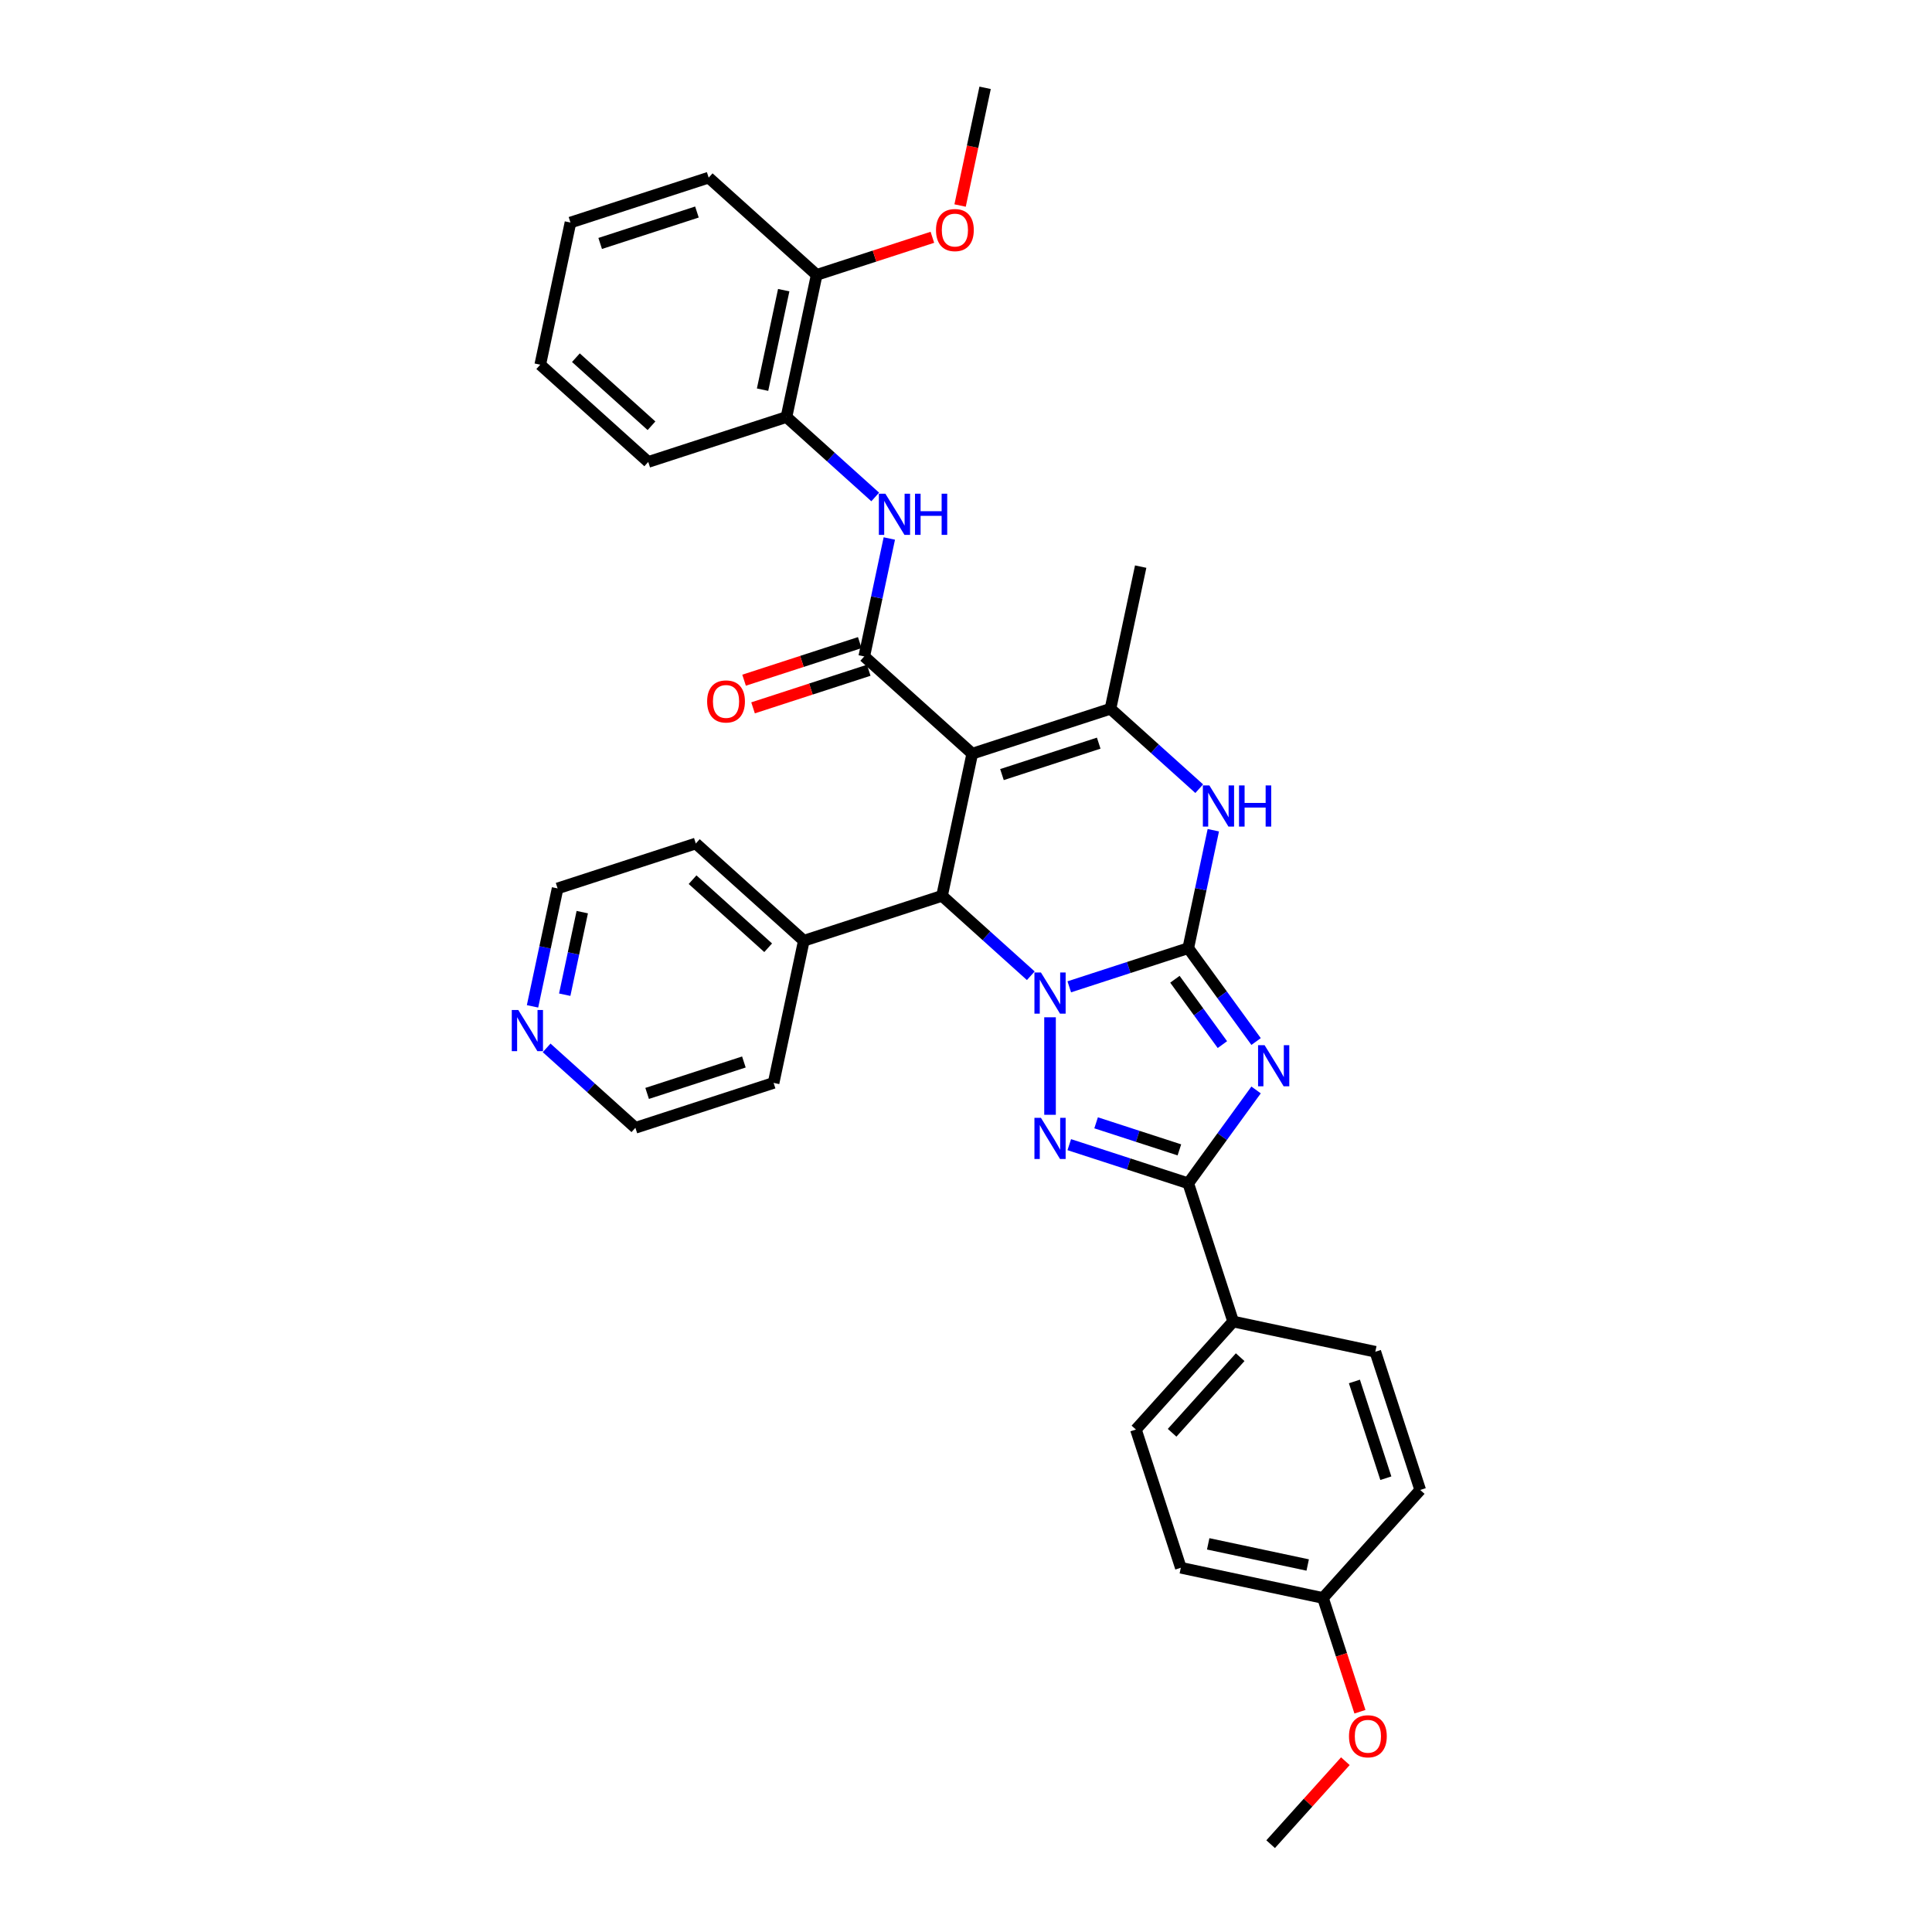 <?xml version='1.0' encoding='iso-8859-1'?>
<svg version='1.1' baseProfile='full'
              xmlns='http://www.w3.org/2000/svg'
                      xmlns:rdkit='http://www.rdkit.org/xml'
                      xmlns:xlink='http://www.w3.org/1999/xlink'
                  xml:space='preserve'
width='1000px' height='1000px' viewBox='0 0 1000 1000'>
<!-- END OF HEADER -->
<rect style='opacity:1.0;fill:#FFFFFF;stroke:none' width='1000' height='1000' x='0' y='0'> </rect>
<path class='bond-0' d='M 553.456,510.778 L 584.246,500.774' style='fill:none;fill-rule:evenodd;stroke:#0000FF;stroke-width:6px;stroke-linecap:butt;stroke-linejoin:miter;stroke-opacity:1' />
<path class='bond-0' d='M 584.246,500.774 L 615.037,490.769' style='fill:none;fill-rule:evenodd;stroke:#000000;stroke-width:6px;stroke-linecap:butt;stroke-linejoin:miter;stroke-opacity:1' />
<path class='bond-3' d='M 543.496,526.546 L 543.496,577.018' style='fill:none;fill-rule:evenodd;stroke:#0000FF;stroke-width:6px;stroke-linecap:butt;stroke-linejoin:miter;stroke-opacity:1' />
<path class='bond-5' d='M 533.537,505.047 L 510.566,484.364' style='fill:none;fill-rule:evenodd;stroke:#0000FF;stroke-width:6px;stroke-linecap:butt;stroke-linejoin:miter;stroke-opacity:1' />
<path class='bond-5' d='M 510.566,484.364 L 487.595,463.681' style='fill:none;fill-rule:evenodd;stroke:#000000;stroke-width:6px;stroke-linecap:butt;stroke-linejoin:miter;stroke-opacity:1' />
<path class='bond-1' d='M 615.037,490.769 L 632.592,514.931' style='fill:none;fill-rule:evenodd;stroke:#000000;stroke-width:6px;stroke-linecap:butt;stroke-linejoin:miter;stroke-opacity:1' />
<path class='bond-1' d='M 632.592,514.931 L 650.147,539.093' style='fill:none;fill-rule:evenodd;stroke:#0000FF;stroke-width:6px;stroke-linecap:butt;stroke-linejoin:miter;stroke-opacity:1' />
<path class='bond-1' d='M 608.132,506.861 L 620.421,523.774' style='fill:none;fill-rule:evenodd;stroke:#000000;stroke-width:6px;stroke-linecap:butt;stroke-linejoin:miter;stroke-opacity:1' />
<path class='bond-1' d='M 620.421,523.774 L 632.709,540.688' style='fill:none;fill-rule:evenodd;stroke:#0000FF;stroke-width:6px;stroke-linecap:butt;stroke-linejoin:miter;stroke-opacity:1' />
<path class='bond-8' d='M 615.037,490.769 L 621.525,460.246' style='fill:none;fill-rule:evenodd;stroke:#000000;stroke-width:6px;stroke-linecap:butt;stroke-linejoin:miter;stroke-opacity:1' />
<path class='bond-8' d='M 621.525,460.246 L 628.013,429.723' style='fill:none;fill-rule:evenodd;stroke:#0000FF;stroke-width:6px;stroke-linecap:butt;stroke-linejoin:miter;stroke-opacity:1' />
<path class='bond-34' d='M 650.147,564.158 L 632.592,588.32' style='fill:none;fill-rule:evenodd;stroke:#0000FF;stroke-width:6px;stroke-linecap:butt;stroke-linejoin:miter;stroke-opacity:1' />
<path class='bond-34' d='M 632.592,588.32 L 615.037,612.482' style='fill:none;fill-rule:evenodd;stroke:#000000;stroke-width:6px;stroke-linecap:butt;stroke-linejoin:miter;stroke-opacity:1' />
<path class='bond-2' d='M 503.235,390.102 L 487.595,463.681' style='fill:none;fill-rule:evenodd;stroke:#000000;stroke-width:6px;stroke-linecap:butt;stroke-linejoin:miter;stroke-opacity:1' />
<path class='bond-6' d='M 503.235,390.102 L 447.334,339.769' style='fill:none;fill-rule:evenodd;stroke:#000000;stroke-width:6px;stroke-linecap:butt;stroke-linejoin:miter;stroke-opacity:1' />
<path class='bond-7' d='M 503.235,390.102 L 574.776,366.857' style='fill:none;fill-rule:evenodd;stroke:#000000;stroke-width:6px;stroke-linecap:butt;stroke-linejoin:miter;stroke-opacity:1' />
<path class='bond-7' d='M 518.615,400.924 L 568.694,384.652' style='fill:none;fill-rule:evenodd;stroke:#000000;stroke-width:6px;stroke-linecap:butt;stroke-linejoin:miter;stroke-opacity:1' />
<path class='bond-4' d='M 553.456,592.473 L 584.246,602.477' style='fill:none;fill-rule:evenodd;stroke:#0000FF;stroke-width:6px;stroke-linecap:butt;stroke-linejoin:miter;stroke-opacity:1' />
<path class='bond-4' d='M 584.246,602.477 L 615.037,612.482' style='fill:none;fill-rule:evenodd;stroke:#000000;stroke-width:6px;stroke-linecap:butt;stroke-linejoin:miter;stroke-opacity:1' />
<path class='bond-4' d='M 567.342,581.166 L 588.895,588.169' style='fill:none;fill-rule:evenodd;stroke:#0000FF;stroke-width:6px;stroke-linecap:butt;stroke-linejoin:miter;stroke-opacity:1' />
<path class='bond-4' d='M 588.895,588.169 L 610.449,595.172' style='fill:none;fill-rule:evenodd;stroke:#000000;stroke-width:6px;stroke-linecap:butt;stroke-linejoin:miter;stroke-opacity:1' />
<path class='bond-10' d='M 615.037,612.482 L 638.282,684.022' style='fill:none;fill-rule:evenodd;stroke:#000000;stroke-width:6px;stroke-linecap:butt;stroke-linejoin:miter;stroke-opacity:1' />
<path class='bond-13' d='M 487.595,463.681 L 416.055,486.926' style='fill:none;fill-rule:evenodd;stroke:#000000;stroke-width:6px;stroke-linecap:butt;stroke-linejoin:miter;stroke-opacity:1' />
<path class='bond-9' d='M 447.334,339.769 L 453.822,309.245' style='fill:none;fill-rule:evenodd;stroke:#000000;stroke-width:6px;stroke-linecap:butt;stroke-linejoin:miter;stroke-opacity:1' />
<path class='bond-9' d='M 453.822,309.245 L 460.31,278.722' style='fill:none;fill-rule:evenodd;stroke:#0000FF;stroke-width:6px;stroke-linecap:butt;stroke-linejoin:miter;stroke-opacity:1' />
<path class='bond-12' d='M 445.009,332.615 L 415.069,342.343' style='fill:none;fill-rule:evenodd;stroke:#000000;stroke-width:6px;stroke-linecap:butt;stroke-linejoin:miter;stroke-opacity:1' />
<path class='bond-12' d='M 415.069,342.343 L 385.128,352.071' style='fill:none;fill-rule:evenodd;stroke:#FF0000;stroke-width:6px;stroke-linecap:butt;stroke-linejoin:miter;stroke-opacity:1' />
<path class='bond-12' d='M 449.658,346.923 L 419.718,356.651' style='fill:none;fill-rule:evenodd;stroke:#000000;stroke-width:6px;stroke-linecap:butt;stroke-linejoin:miter;stroke-opacity:1' />
<path class='bond-12' d='M 419.718,356.651 L 389.777,366.379' style='fill:none;fill-rule:evenodd;stroke:#FF0000;stroke-width:6px;stroke-linecap:butt;stroke-linejoin:miter;stroke-opacity:1' />
<path class='bond-18' d='M 574.776,366.857 L 590.415,293.279' style='fill:none;fill-rule:evenodd;stroke:#000000;stroke-width:6px;stroke-linecap:butt;stroke-linejoin:miter;stroke-opacity:1' />
<path class='bond-35' d='M 574.776,366.857 L 597.746,387.54' style='fill:none;fill-rule:evenodd;stroke:#000000;stroke-width:6px;stroke-linecap:butt;stroke-linejoin:miter;stroke-opacity:1' />
<path class='bond-35' d='M 597.746,387.54 L 620.717,408.223' style='fill:none;fill-rule:evenodd;stroke:#0000FF;stroke-width:6px;stroke-linecap:butt;stroke-linejoin:miter;stroke-opacity:1' />
<path class='bond-11' d='M 453.014,257.223 L 430.043,236.54' style='fill:none;fill-rule:evenodd;stroke:#0000FF;stroke-width:6px;stroke-linecap:butt;stroke-linejoin:miter;stroke-opacity:1' />
<path class='bond-11' d='M 430.043,236.54 L 407.072,215.857' style='fill:none;fill-rule:evenodd;stroke:#000000;stroke-width:6px;stroke-linecap:butt;stroke-linejoin:miter;stroke-opacity:1' />
<path class='bond-16' d='M 638.282,684.022 L 587.949,739.923' style='fill:none;fill-rule:evenodd;stroke:#000000;stroke-width:6px;stroke-linecap:butt;stroke-linejoin:miter;stroke-opacity:1' />
<path class='bond-16' d='M 641.912,702.474 L 606.679,741.605' style='fill:none;fill-rule:evenodd;stroke:#000000;stroke-width:6px;stroke-linecap:butt;stroke-linejoin:miter;stroke-opacity:1' />
<path class='bond-17' d='M 638.282,684.022 L 711.861,699.662' style='fill:none;fill-rule:evenodd;stroke:#000000;stroke-width:6px;stroke-linecap:butt;stroke-linejoin:miter;stroke-opacity:1' />
<path class='bond-15' d='M 407.072,215.857 L 422.712,142.278' style='fill:none;fill-rule:evenodd;stroke:#000000;stroke-width:6px;stroke-linecap:butt;stroke-linejoin:miter;stroke-opacity:1' />
<path class='bond-15' d='M 394.703,201.692 L 405.65,150.187' style='fill:none;fill-rule:evenodd;stroke:#000000;stroke-width:6px;stroke-linecap:butt;stroke-linejoin:miter;stroke-opacity:1' />
<path class='bond-24' d='M 407.072,215.857 L 335.532,239.102' style='fill:none;fill-rule:evenodd;stroke:#000000;stroke-width:6px;stroke-linecap:butt;stroke-linejoin:miter;stroke-opacity:1' />
<path class='bond-27' d='M 416.055,486.926 L 400.415,560.504' style='fill:none;fill-rule:evenodd;stroke:#000000;stroke-width:6px;stroke-linecap:butt;stroke-linejoin:miter;stroke-opacity:1' />
<path class='bond-28' d='M 416.055,486.926 L 360.154,436.592' style='fill:none;fill-rule:evenodd;stroke:#000000;stroke-width:6px;stroke-linecap:butt;stroke-linejoin:miter;stroke-opacity:1' />
<path class='bond-28' d='M 397.603,490.556 L 358.472,455.322' style='fill:none;fill-rule:evenodd;stroke:#000000;stroke-width:6px;stroke-linecap:butt;stroke-linejoin:miter;stroke-opacity:1' />
<path class='bond-14' d='M 275.637,520.884 L 282.125,490.36' style='fill:none;fill-rule:evenodd;stroke:#0000FF;stroke-width:6px;stroke-linecap:butt;stroke-linejoin:miter;stroke-opacity:1' />
<path class='bond-14' d='M 282.125,490.36 L 288.613,459.837' style='fill:none;fill-rule:evenodd;stroke:#000000;stroke-width:6px;stroke-linecap:butt;stroke-linejoin:miter;stroke-opacity:1' />
<path class='bond-14' d='M 292.299,514.855 L 296.841,493.488' style='fill:none;fill-rule:evenodd;stroke:#0000FF;stroke-width:6px;stroke-linecap:butt;stroke-linejoin:miter;stroke-opacity:1' />
<path class='bond-14' d='M 296.841,493.488 L 301.382,472.122' style='fill:none;fill-rule:evenodd;stroke:#000000;stroke-width:6px;stroke-linecap:butt;stroke-linejoin:miter;stroke-opacity:1' />
<path class='bond-36' d='M 282.933,542.383 L 305.904,563.066' style='fill:none;fill-rule:evenodd;stroke:#0000FF;stroke-width:6px;stroke-linecap:butt;stroke-linejoin:miter;stroke-opacity:1' />
<path class='bond-36' d='M 305.904,563.066 L 328.874,583.749' style='fill:none;fill-rule:evenodd;stroke:#000000;stroke-width:6px;stroke-linecap:butt;stroke-linejoin:miter;stroke-opacity:1' />
<path class='bond-22' d='M 422.712,142.278 L 452.653,132.55' style='fill:none;fill-rule:evenodd;stroke:#000000;stroke-width:6px;stroke-linecap:butt;stroke-linejoin:miter;stroke-opacity:1' />
<path class='bond-22' d='M 452.653,132.55 L 482.593,122.821' style='fill:none;fill-rule:evenodd;stroke:#FF0000;stroke-width:6px;stroke-linecap:butt;stroke-linejoin:miter;stroke-opacity:1' />
<path class='bond-29' d='M 422.712,142.278 L 366.811,91.945' style='fill:none;fill-rule:evenodd;stroke:#000000;stroke-width:6px;stroke-linecap:butt;stroke-linejoin:miter;stroke-opacity:1' />
<path class='bond-21' d='M 587.949,739.923 L 611.193,811.464' style='fill:none;fill-rule:evenodd;stroke:#000000;stroke-width:6px;stroke-linecap:butt;stroke-linejoin:miter;stroke-opacity:1' />
<path class='bond-20' d='M 711.861,699.662 L 735.106,771.203' style='fill:none;fill-rule:evenodd;stroke:#000000;stroke-width:6px;stroke-linecap:butt;stroke-linejoin:miter;stroke-opacity:1' />
<path class='bond-20' d='M 701.039,715.042 L 717.311,765.121' style='fill:none;fill-rule:evenodd;stroke:#000000;stroke-width:6px;stroke-linecap:butt;stroke-linejoin:miter;stroke-opacity:1' />
<path class='bond-19' d='M 684.772,827.104 L 735.106,771.203' style='fill:none;fill-rule:evenodd;stroke:#000000;stroke-width:6px;stroke-linecap:butt;stroke-linejoin:miter;stroke-opacity:1' />
<path class='bond-23' d='M 684.772,827.104 L 694.339,856.548' style='fill:none;fill-rule:evenodd;stroke:#000000;stroke-width:6px;stroke-linecap:butt;stroke-linejoin:miter;stroke-opacity:1' />
<path class='bond-23' d='M 694.339,856.548 L 703.906,885.992' style='fill:none;fill-rule:evenodd;stroke:#FF0000;stroke-width:6px;stroke-linecap:butt;stroke-linejoin:miter;stroke-opacity:1' />
<path class='bond-37' d='M 684.772,827.104 L 611.193,811.464' style='fill:none;fill-rule:evenodd;stroke:#000000;stroke-width:6px;stroke-linecap:butt;stroke-linejoin:miter;stroke-opacity:1' />
<path class='bond-37' d='M 676.863,810.042 L 625.358,799.094' style='fill:none;fill-rule:evenodd;stroke:#000000;stroke-width:6px;stroke-linecap:butt;stroke-linejoin:miter;stroke-opacity:1' />
<path class='bond-30' d='M 496.942,106.381 L 503.417,75.918' style='fill:none;fill-rule:evenodd;stroke:#FF0000;stroke-width:6px;stroke-linecap:butt;stroke-linejoin:miter;stroke-opacity:1' />
<path class='bond-30' d='M 503.417,75.918 L 509.892,45.455' style='fill:none;fill-rule:evenodd;stroke:#000000;stroke-width:6px;stroke-linecap:butt;stroke-linejoin:miter;stroke-opacity:1' />
<path class='bond-31' d='M 696.358,911.594 L 677.02,933.069' style='fill:none;fill-rule:evenodd;stroke:#FF0000;stroke-width:6px;stroke-linecap:butt;stroke-linejoin:miter;stroke-opacity:1' />
<path class='bond-31' d='M 677.02,933.069 L 657.683,954.545' style='fill:none;fill-rule:evenodd;stroke:#000000;stroke-width:6px;stroke-linecap:butt;stroke-linejoin:miter;stroke-opacity:1' />
<path class='bond-32' d='M 335.532,239.102 L 279.631,188.768' style='fill:none;fill-rule:evenodd;stroke:#000000;stroke-width:6px;stroke-linecap:butt;stroke-linejoin:miter;stroke-opacity:1' />
<path class='bond-32' d='M 337.213,220.371 L 298.082,185.138' style='fill:none;fill-rule:evenodd;stroke:#000000;stroke-width:6px;stroke-linecap:butt;stroke-linejoin:miter;stroke-opacity:1' />
<path class='bond-25' d='M 288.613,459.837 L 360.154,436.592' style='fill:none;fill-rule:evenodd;stroke:#000000;stroke-width:6px;stroke-linecap:butt;stroke-linejoin:miter;stroke-opacity:1' />
<path class='bond-26' d='M 328.874,583.749 L 400.415,560.504' style='fill:none;fill-rule:evenodd;stroke:#000000;stroke-width:6px;stroke-linecap:butt;stroke-linejoin:miter;stroke-opacity:1' />
<path class='bond-26' d='M 334.956,565.954 L 385.035,549.683' style='fill:none;fill-rule:evenodd;stroke:#000000;stroke-width:6px;stroke-linecap:butt;stroke-linejoin:miter;stroke-opacity:1' />
<path class='bond-38' d='M 366.811,91.945 L 295.27,115.189' style='fill:none;fill-rule:evenodd;stroke:#000000;stroke-width:6px;stroke-linecap:butt;stroke-linejoin:miter;stroke-opacity:1' />
<path class='bond-38' d='M 360.729,109.739 L 310.65,126.011' style='fill:none;fill-rule:evenodd;stroke:#000000;stroke-width:6px;stroke-linecap:butt;stroke-linejoin:miter;stroke-opacity:1' />
<path class='bond-33' d='M 279.631,188.768 L 295.27,115.189' style='fill:none;fill-rule:evenodd;stroke:#000000;stroke-width:6px;stroke-linecap:butt;stroke-linejoin:miter;stroke-opacity:1' />
<path  class='atom-0' d='M 538.787 503.363
L 545.768 514.646
Q 546.46 515.76, 547.573 517.775
Q 548.687 519.791, 548.747 519.912
L 548.747 503.363
L 551.575 503.363
L 551.575 524.666
L 548.657 524.666
L 541.165 512.329
Q 540.292 510.885, 539.359 509.23
Q 538.457 507.575, 538.186 507.064
L 538.186 524.666
L 535.418 524.666
L 535.418 503.363
L 538.787 503.363
' fill='#0000FF'/>
<path  class='atom-2' d='M 654.543 540.974
L 661.523 552.257
Q 662.215 553.371, 663.329 555.387
Q 664.442 557.403, 664.502 557.523
L 664.502 540.974
L 667.331 540.974
L 667.331 562.277
L 664.412 562.277
L 656.92 549.941
Q 656.047 548.496, 655.114 546.841
Q 654.212 545.186, 653.941 544.675
L 653.941 562.277
L 651.173 562.277
L 651.173 540.974
L 654.543 540.974
' fill='#0000FF'/>
<path  class='atom-4' d='M 538.787 578.585
L 545.768 589.869
Q 546.46 590.982, 547.573 592.998
Q 548.687 595.014, 548.747 595.134
L 548.747 578.585
L 551.575 578.585
L 551.575 599.888
L 548.657 599.888
L 541.165 587.552
Q 540.292 586.107, 539.359 584.453
Q 538.457 582.798, 538.186 582.286
L 538.186 599.888
L 535.418 599.888
L 535.418 578.585
L 538.787 578.585
' fill='#0000FF'/>
<path  class='atom-9' d='M 625.968 406.539
L 632.948 417.823
Q 633.64 418.936, 634.754 420.952
Q 635.867 422.968, 635.927 423.088
L 635.927 406.539
L 638.756 406.539
L 638.756 427.842
L 635.837 427.842
L 628.345 415.506
Q 627.472 414.062, 626.539 412.407
Q 625.637 410.752, 625.366 410.24
L 625.366 427.842
L 622.598 427.842
L 622.598 406.539
L 625.968 406.539
' fill='#0000FF'/>
<path  class='atom-9' d='M 641.313 406.539
L 644.202 406.539
L 644.202 415.596
L 655.094 415.596
L 655.094 406.539
L 657.982 406.539
L 657.982 427.842
L 655.094 427.842
L 655.094 418.003
L 644.202 418.003
L 644.202 427.842
L 641.313 427.842
L 641.313 406.539
' fill='#0000FF'/>
<path  class='atom-10' d='M 458.265 255.539
L 465.245 266.822
Q 465.937 267.935, 467.051 269.951
Q 468.164 271.967, 468.224 272.088
L 468.224 255.539
L 471.052 255.539
L 471.052 276.842
L 468.134 276.842
L 460.642 264.505
Q 459.769 263.061, 458.836 261.406
Q 457.934 259.751, 457.663 259.24
L 457.663 276.842
L 454.895 276.842
L 454.895 255.539
L 458.265 255.539
' fill='#0000FF'/>
<path  class='atom-10' d='M 473.61 255.539
L 476.498 255.539
L 476.498 264.595
L 487.391 264.595
L 487.391 255.539
L 490.279 255.539
L 490.279 276.842
L 487.391 276.842
L 487.391 267.003
L 476.498 267.003
L 476.498 276.842
L 473.61 276.842
L 473.61 255.539
' fill='#0000FF'/>
<path  class='atom-13' d='M 366.014 363.074
Q 366.014 357.959, 368.542 355.1
Q 371.069 352.242, 375.793 352.242
Q 380.517 352.242, 383.045 355.1
Q 385.572 357.959, 385.572 363.074
Q 385.572 368.249, 383.015 371.198
Q 380.457 374.116, 375.793 374.116
Q 371.099 374.116, 368.542 371.198
Q 366.014 368.279, 366.014 363.074
M 375.793 371.709
Q 379.043 371.709, 380.788 369.543
Q 382.563 367.346, 382.563 363.074
Q 382.563 358.891, 380.788 356.785
Q 379.043 354.649, 375.793 354.649
Q 372.544 354.649, 370.768 356.755
Q 369.023 358.861, 369.023 363.074
Q 369.023 367.377, 370.768 369.543
Q 372.544 371.709, 375.793 371.709
' fill='#FF0000'/>
<path  class='atom-15' d='M 268.264 522.764
L 275.245 534.048
Q 275.937 535.161, 277.05 537.177
Q 278.164 539.193, 278.224 539.313
L 278.224 522.764
L 281.052 522.764
L 281.052 544.067
L 278.134 544.067
L 270.641 531.731
Q 269.769 530.286, 268.836 528.632
Q 267.933 526.977, 267.663 526.465
L 267.663 544.067
L 264.894 544.067
L 264.894 522.764
L 268.264 522.764
' fill='#0000FF'/>
<path  class='atom-23' d='M 484.474 119.093
Q 484.474 113.978, 487.001 111.12
Q 489.529 108.261, 494.253 108.261
Q 498.977 108.261, 501.504 111.12
Q 504.032 113.978, 504.032 119.093
Q 504.032 124.269, 501.474 127.217
Q 498.916 130.136, 494.253 130.136
Q 489.559 130.136, 487.001 127.217
Q 484.474 124.299, 484.474 119.093
M 494.253 127.729
Q 497.502 127.729, 499.247 125.562
Q 501.023 123.366, 501.023 119.093
Q 501.023 114.911, 499.247 112.805
Q 497.502 110.668, 494.253 110.668
Q 491.003 110.668, 489.228 112.775
Q 487.483 114.881, 487.483 119.093
Q 487.483 123.396, 489.228 125.562
Q 491.003 127.729, 494.253 127.729
' fill='#FF0000'/>
<path  class='atom-24' d='M 698.238 898.705
Q 698.238 893.589, 700.766 890.731
Q 703.293 887.873, 708.017 887.873
Q 712.741 887.873, 715.268 890.731
Q 717.796 893.589, 717.796 898.705
Q 717.796 903.88, 715.238 906.829
Q 712.681 909.747, 708.017 909.747
Q 703.323 909.747, 700.766 906.829
Q 698.238 903.91, 698.238 898.705
M 708.017 907.34
Q 711.267 907.34, 713.012 905.174
Q 714.787 902.977, 714.787 898.705
Q 714.787 894.522, 713.012 892.416
Q 711.267 890.28, 708.017 890.28
Q 704.767 890.28, 702.992 892.386
Q 701.247 894.492, 701.247 898.705
Q 701.247 903.007, 702.992 905.174
Q 704.767 907.34, 708.017 907.34
' fill='#FF0000'/>
</svg>
